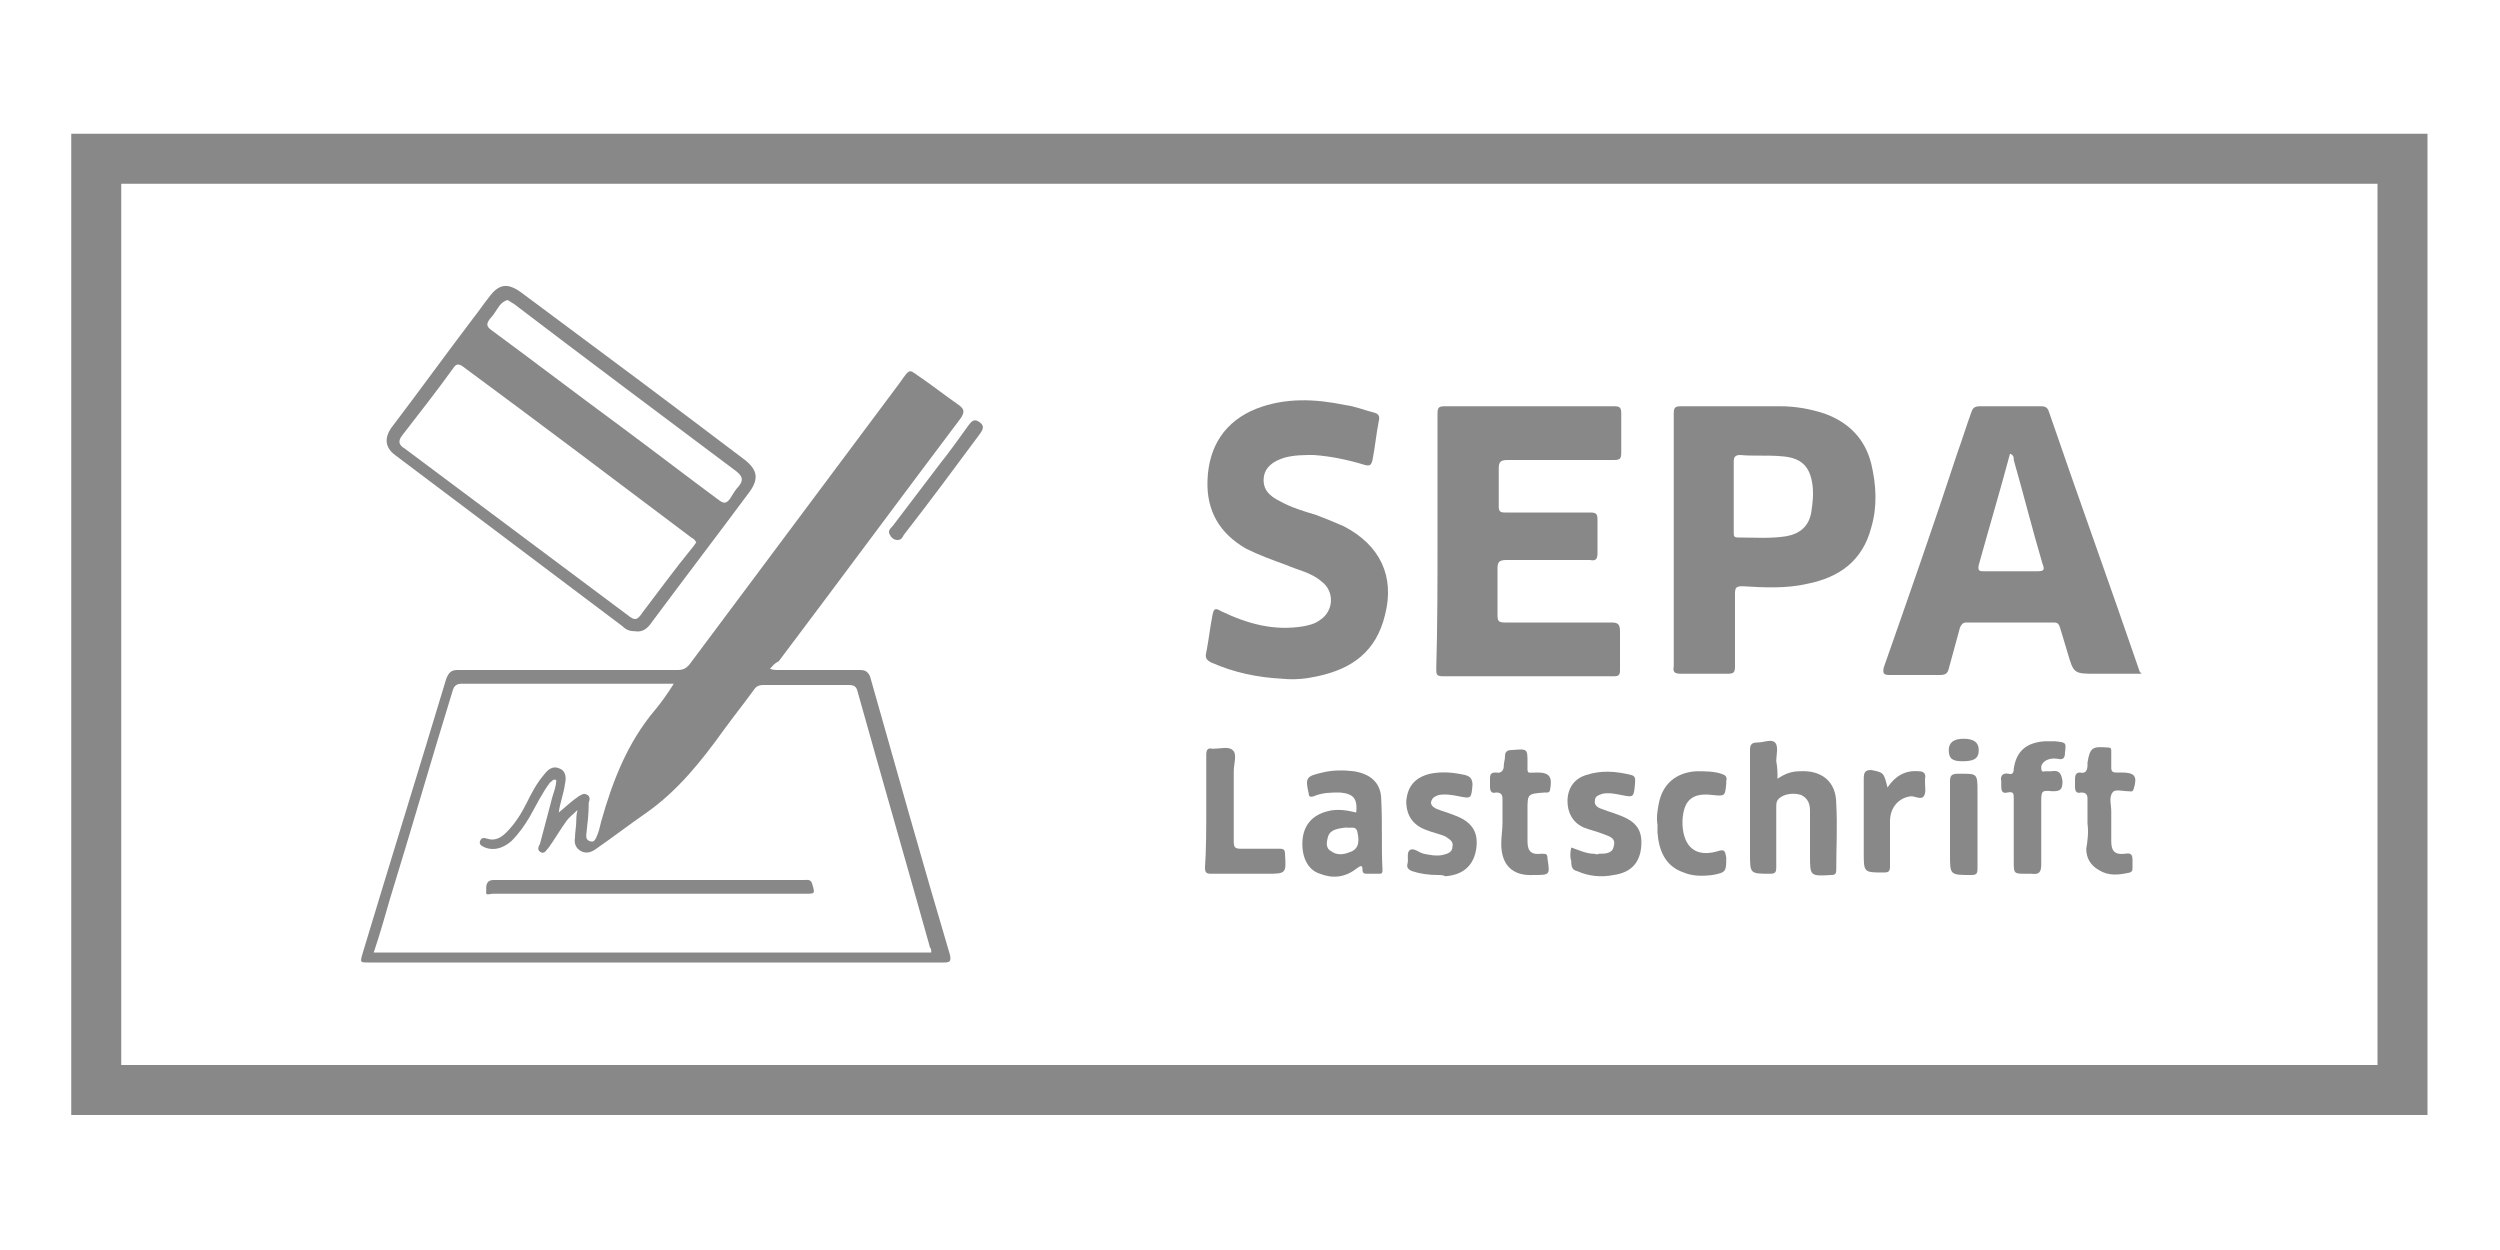 <?xml version="1.0" encoding="utf-8"?>
<!-- Generator: Adobe Illustrator 23.0.2, SVG Export Plug-In . SVG Version: 6.00 Build 0)  -->
<svg version="1.1" id="Ebene_1" xmlns="http://www.w3.org/2000/svg" xmlns:xlink="http://www.w3.org/1999/xlink" x="0px" y="0px"
	 width="200px" height="100px" viewBox="0 0 200 100" style="enable-background:new 0 0 200 100;" xml:space="preserve">
<style type="text/css">
	.Schlagschatten{fill:none;}
	.Schein_x0020_nach_x0020_außen_x0020__x002D__x0020_5_x0020_Pt_x002E_{fill:none;}
	.Blauer_x0020_Neonrahmen{fill:none;stroke:#8AACDA;stroke-width:7;stroke-linecap:round;stroke-linejoin:round;}
	.Lichter_x0020_Chrom{fill:url(#SVGID_1_);stroke:#FFFFFF;stroke-width:0.363;stroke-miterlimit:1;}
	.Jive_GS{fill:#FFDD00;}
	.Alyssa_GS{fill:#A6D0E4;}
	.st0{fill:#888888;}
	.st1{fill:none;stroke:#888888;stroke-width:4;stroke-miterlimit:10;}
</style>
<linearGradient id="SVGID_1_" gradientUnits="userSpaceOnUse" x1="0" y1="0" x2="6.123234e-17" y2="-1">
	<stop  offset="0" style="stop-color:#656565"/>
	<stop  offset="0.618" style="stop-color:#1B1B1B"/>
	<stop  offset="0.629" style="stop-color:#545454"/>
	<stop  offset="0.983" style="stop-color:#3E3E3E"/>
</linearGradient>
<g>
	<g>
		<path class="st0" d="M115,43.2c0-3.4,0-6.8,0-10.1c0-0.5,0.1-0.6,0.6-0.6c4.5,0,9,0,13.5,0c0.5,0,0.6,0.1,0.6,0.6c0,1,0,2.1,0,3.1
			c0,0.5-0.1,0.6-0.6,0.6c-2.8,0-5.6,0-8.5,0c-0.6,0-0.7,0.2-0.7,0.7c0,1,0,2,0,3c0,0.4,0.1,0.5,0.5,0.5c2.3,0,4.5,0,6.8,0
			c0.5,0,0.6,0.1,0.6,0.6c0,0.9,0,1.8,0,2.6c0,0.5-0.1,0.7-0.6,0.6c-2.2,0-4.4,0-6.7,0c-0.6,0-0.7,0.2-0.7,0.7c0,1.2,0,2.4,0,3.7
			c0,0.5,0.1,0.6,0.6,0.6c2.8,0,5.7,0,8.5,0c0.5,0,0.7,0.1,0.7,0.7c0,1,0,2.1,0,3.1c0,0.4-0.1,0.5-0.5,0.5c-4.6,0-9.1,0-13.7,0
			c-0.5,0-0.5-0.2-0.5-0.6C115,50,115,46.6,115,43.2z"/>
		<path class="st0" d="M171.3,53.9c-1.2,0-2.4,0-3.6,0c-1.8,0-1.8,0-2.3-1.7c-0.2-0.7-0.4-1.3-0.6-2c-0.1-0.3-0.2-0.4-0.5-0.4
			c-2.3,0-4.7,0-7,0c-0.3,0-0.4,0.2-0.5,0.4c-0.3,1.1-0.6,2.2-0.9,3.3c-0.1,0.4-0.3,0.5-0.7,0.5c-1.3,0-2.6,0-4,0
			c-0.5,0-0.6-0.1-0.5-0.6c2-5.7,4-11.4,5.9-17.2c0.4-1.1,0.7-2.1,1.1-3.2c0.1-0.3,0.2-0.5,0.7-0.5c1.6,0,3.2,0,4.9,0
			c0.3,0,0.5,0.1,0.6,0.4c2.4,7,4.9,13.9,7.3,20.9C171.3,53.8,171.3,53.8,171.3,53.9z M158.3,45.2c-0.1,0.5,0.1,0.5,0.4,0.5
			c1.4,0,2.9,0,4.3,0c0.5,0,0.6-0.1,0.4-0.6c-0.8-2.7-1.5-5.5-2.3-8.3c0-0.2,0-0.4-0.3-0.5C160,39.3,159.1,42.3,158.3,45.2z"/>
		<path class="st0" d="M102.6,54.3c-2-0.1-3.9-0.5-5.7-1.3c-0.4-0.2-0.5-0.4-0.4-0.8c0.2-1,0.3-2,0.5-3c0.1-0.5,0.2-0.6,0.7-0.3
			c2.1,1,4.2,1.6,6.6,1.2c0.5-0.1,0.9-0.2,1.3-0.5c1.1-0.7,1.2-2.3,0.1-3.1c-0.8-0.7-1.9-0.9-2.8-1.3c-1.1-0.4-2.2-0.8-3.2-1.3
			c-2.1-1.2-3.2-3-3.1-5.5c0.1-2.7,1.4-4.7,3.9-5.7c2.3-0.9,4.7-0.8,7.1-0.3c0.8,0.1,1.5,0.4,2.3,0.6c0.4,0.1,0.5,0.3,0.4,0.7
			c-0.2,1-0.3,2.1-0.5,3.1c-0.1,0.4-0.2,0.5-0.6,0.4c-1.3-0.4-2.7-0.7-4.1-0.8c-0.8,0-1.5,0-2.3,0.2c-1,0.3-1.6,0.8-1.7,1.6
			c-0.1,1,0.5,1.5,1.3,1.9c0.9,0.5,1.9,0.8,2.9,1.1c0.8,0.3,1.5,0.6,2.2,0.9c2.9,1.5,4.1,4,3.3,7.1c-0.7,2.9-2.6,4.3-5.4,4.9
			C104.5,54.3,103.6,54.4,102.6,54.3z"/>
		<path class="st0" d="M142.2,62.3c0.6-0.4,1.1-0.6,1.8-0.6c1.7-0.1,2.9,0.8,2.9,2.6c0.1,1.8,0,3.5,0,5.3c0,0.3-0.1,0.4-0.4,0.4
			c-1.7,0.1-1.7,0.1-1.7-1.6c0-1.2,0-2.3,0-3.5c0-0.5-0.1-1-0.7-1.3c-0.6-0.2-1.4-0.1-1.8,0.3c-0.2,0.2-0.2,0.4-0.2,0.7
			c0,1.6,0,3.2,0,4.8c0,0.4-0.1,0.5-0.5,0.5c-1.6,0-1.6,0-1.6-1.6c0-2.8,0-5.5,0-8.3c0-0.4,0.1-0.6,0.6-0.6c0.5,0,1.1-0.3,1.4,0
			c0.3,0.3,0.1,1,0.1,1.5C142.2,61.4,142.2,61.8,142.2,62.3z"/>
		<path class="st0" d="M96.5,64.8c0-1.5,0-2.9,0-4.4c0-0.4,0.1-0.6,0.5-0.5c0.6,0,1.3-0.2,1.6,0.1c0.4,0.3,0.1,1.1,0.1,1.7
			c0,1.9,0,3.8,0,5.6c0,0.5,0.1,0.6,0.6,0.6c1,0,2,0,3.1,0c0.3,0,0.4,0.1,0.4,0.4c0.1,1.6,0.1,1.6-1.5,1.6c-1.5,0-2.9,0-4.4,0
			c-0.4,0-0.5-0.1-0.5-0.5C96.5,67.9,96.5,66.3,96.5,64.8z"/>
		<path class="st0" d="M125.7,67.8c0.6,0.2,1.2,0.5,1.8,0.5c0.1,0,0.3,0.1,0.4,0c0.5,0,1.1,0,1.2-0.6c0.2-0.7-0.4-0.8-0.9-1
			c-0.5-0.2-1-0.3-1.5-0.5c-0.9-0.4-1.3-1.2-1.3-2.1c0-1,0.5-1.8,1.5-2.1c1.2-0.4,2.4-0.3,3.6,0c0.4,0.1,0.3,0.4,0.3,0.7
			c-0.1,1.1-0.1,1.1-1.1,0.9c-0.5-0.1-1-0.2-1.5-0.1c-0.3,0.1-0.6,0.2-0.6,0.5c-0.1,0.4,0.2,0.6,0.5,0.7c0.5,0.2,0.9,0.3,1.4,0.5
			c1.4,0.5,1.9,1.2,1.8,2.5c-0.1,1.3-0.8,2.1-2.2,2.3c-1,0.2-2,0.1-2.9-0.3c-0.4-0.1-0.5-0.3-0.5-0.8
			C125.6,68.6,125.6,68.2,125.7,67.8z"/>
		<path class="st0" d="M115,70c-0.7,0-1.4-0.1-2-0.3c-0.3-0.1-0.5-0.3-0.4-0.6c0.1-0.4-0.1-0.9,0.2-1.1c0.3-0.2,0.7,0.2,1.1,0.3
			c0.5,0.1,1,0.2,1.5,0.1c0.4-0.1,0.8-0.2,0.8-0.7c0.1-0.4-0.3-0.6-0.6-0.8c-0.5-0.2-1-0.3-1.5-0.5c-1.1-0.4-1.6-1.2-1.6-2.3
			c0.1-1.2,0.7-1.9,1.9-2.2c1-0.2,1.9-0.1,2.8,0.1c0.4,0.1,0.6,0.3,0.6,0.8c-0.1,1.1-0.1,1.1-1.1,0.9c-0.5-0.1-1.1-0.2-1.6-0.1
			c-0.3,0.1-0.5,0.2-0.6,0.5c-0.1,0.3,0.2,0.5,0.4,0.6c0.5,0.2,0.9,0.3,1.4,0.5c1.4,0.5,2,1.3,1.8,2.7c-0.2,1.3-1,2.1-2.5,2.2
			C115.5,70,115.2,70,115,70z"/>
		<path class="st0" d="M162.1,69.9c-1,0-1,0-1-1c0-1.7,0-3.3,0-5c0-0.4,0-0.6-0.5-0.5c-0.4,0.1-0.5-0.1-0.5-0.5c0-0.1,0-0.3,0-0.4
			c-0.1-0.4,0.1-0.7,0.6-0.6c0.3,0.1,0.4-0.1,0.4-0.4c0.2-1.4,1-2.1,2.5-2.2c0.3,0,0.5,0,0.8,0c0.9,0.1,0.9,0.1,0.8,0.9
			c0,0.5-0.2,0.6-0.6,0.5c-0.7-0.1-1.2,0.2-1.3,0.6c0,0.3,0,0.5,0.3,0.4c0.2,0,0.3,0,0.5,0c0.6-0.1,0.8,0.1,0.9,0.8
			c0,0.7-0.2,0.8-0.8,0.8c-0.9-0.1-0.9,0-0.9,0.9c0,1.6,0,3.2,0,4.9c0,0.6-0.1,0.9-0.8,0.8C162.3,69.9,162.2,69.9,162.1,69.9z"/>
		<path class="st0" d="M120.2,65.8c0-0.6,0-1.3,0-1.9c0-0.3-0.1-0.5-0.5-0.5c-0.4,0.1-0.5-0.1-0.5-0.5c0-0.2,0-0.4,0-0.6
			c0-0.4,0.1-0.5,0.5-0.5c0.4,0.1,0.6-0.2,0.6-0.5c0-0.3,0.1-0.5,0.1-0.8c0-0.4,0.2-0.5,0.6-0.5c1.2-0.1,1.2-0.1,1.2,1
			c0,1-0.1,0.8,0.8,0.8c1,0,1.2,0.4,1,1.4c0,0.1-0.1,0.2-0.2,0.2c-0.1,0-0.1,0-0.2,0c-1.4,0.1-1.4,0.1-1.4,1.4c0,0.8,0,1.7,0,2.5
			c0,0.8,0.3,1.1,1.1,1c0.4,0,0.5,0,0.5,0.4C124,70,124,70,122.7,70c-1.7,0.1-2.6-0.8-2.6-2.5C120.1,66.9,120.2,66.4,120.2,65.8z"/>
		<path class="st0" d="M132.6,66c-0.1-0.6,0-1.2,0.1-1.7c0.3-1.6,1.4-2.5,3-2.6c0.7,0,1.4,0,2,0.2c0.3,0.1,0.5,0.2,0.4,0.6
			c0,0.1,0,0.1,0,0.2c-0.1,1-0.1,1-1.1,0.9c-1.6-0.2-2.3,0.4-2.4,2c0,0.1,0,0.3,0,0.4c0.1,1.8,1.1,2.6,2.8,2.1
			c0.6-0.2,0.6,0,0.7,0.5c0,1.1,0,1.2-1.1,1.4c-0.8,0.1-1.6,0.1-2.3-0.2c-1.5-0.5-2-1.8-2.1-3.2C132.6,66.4,132.6,66.1,132.6,66z"/>
		<path class="st0" d="M167,65.9c0-0.7,0-1.4,0-2c0-0.3-0.1-0.5-0.5-0.5c-0.4,0.1-0.5-0.1-0.5-0.5c0-0.2,0-0.4,0-0.6
			c0-0.3,0.1-0.5,0.4-0.5c0.4,0.1,0.6-0.1,0.6-0.6c0-0.1,0-0.1,0-0.2c0.2-1.2,0.4-1.3,1.6-1.2c0.3,0,0.3,0.1,0.3,0.3
			c0,0.4,0,0.9,0,1.3c0,0.3,0.1,0.4,0.4,0.4c0.1,0,0.3,0,0.4,0c1.1,0,1.3,0.3,1,1.3c-0.1,0.3-0.2,0.2-0.4,0.2
			c-0.5,0-1.1-0.2-1.3,0.1c-0.3,0.4-0.1,1-0.1,1.5c0,0.8,0,1.6,0,2.4c0,0.8,0.3,1.1,1.1,1c0.5-0.1,0.6,0.1,0.6,0.5
			c0,0.2,0,0.4,0,0.6c0,0.2,0,0.3-0.2,0.4c-0.9,0.2-1.7,0.3-2.5-0.2c-0.7-0.4-1-1-1-1.7C167,67.3,167.1,66.6,167,65.9
			C167,65.9,167,65.9,167,65.9z"/>
		<path class="st0" d="M151,63c0.6-0.9,1.4-1.4,2.5-1.3c0.4,0,0.6,0.2,0.5,0.6c0,0.1,0,0.2,0,0.3c0,0.4,0.1,0.8-0.1,1.1
			c-0.2,0.3-0.7,0-1,0c-1,0.1-1.7,0.9-1.7,2c0,1.2,0,2.4,0,3.6c0,0.4-0.1,0.5-0.5,0.5c-1.6,0-1.6,0-1.6-1.6c0-2,0-3.9,0-5.9
			c0-0.5,0.1-0.7,0.6-0.7C150.7,61.8,150.7,61.8,151,63z"/>
		<path class="st0" d="M158.2,65.9c0,1.2,0,2.4,0,3.6c0,0.4-0.1,0.5-0.5,0.5c-1.7,0-1.7,0-1.7-1.6c0-2,0-3.9,0-5.9
			c0-0.4,0.1-0.6,0.6-0.6c1.6,0,1.6-0.1,1.6,1.5C158.2,64.2,158.2,65,158.2,65.9z"/>
		<path class="st0" d="M71.8,43.2c-0.3,0-0.5-0.2-0.6-0.4c-0.2-0.3,0-0.5,0.2-0.7c1.3-1.7,2.5-3.3,3.8-5c0.8-1,1.5-2,2.3-3.1
			c0.3-0.4,0.5-0.5,0.9-0.2c0.4,0.3,0.2,0.6,0,0.9c-2,2.7-4,5.4-6.1,8.1C72.2,43,72.1,43.2,71.8,43.2z"/>
		<path class="st0" d="M157,60.9c-0.8,0-1.1-0.2-1.1-0.9c0-0.6,0.4-0.9,1.2-0.9c0.8,0,1.2,0.3,1.2,0.9
			C158.3,60.7,157.9,60.9,157,60.9z"/>
		<path class="st0" d="M61.6,53.5c0.2,0.1,0.5,0.1,0.7,0.1c2.2,0,4.3,0,6.5,0c0.4,0,0.6,0.1,0.8,0.5c2.1,7.4,4.2,14.9,6.4,22.3
			c0.1,0.5,0,0.6-0.5,0.6c-4.3,0-8.5,0-12.8,0c-11.1,0-22.1,0-33.2,0c-0.7,0-0.7,0-0.5-0.7c2.2-7.3,4.5-14.7,6.7-22
			c0.2-0.5,0.4-0.7,0.9-0.7c5.9,0,11.7,0,17.6,0c0.4,0,0.7-0.1,1-0.5c5.6-7.5,11.2-15,16.8-22.5c0.9-1.3,0.7-1,1.8-0.3
			c1,0.7,1.9,1.4,2.9,2.1c0.4,0.3,0.5,0.5,0.2,1c-4.9,6.5-9.7,13-14.6,19.5C61.9,53.1,61.8,53.3,61.6,53.5z M44,62.6
			c-0.6,0.8-1.1,1.8-1.6,2.7c-0.4,0.7-0.9,1.4-1.5,2c-0.6,0.5-1.3,0.8-2.1,0.5c-0.2-0.1-0.5-0.2-0.4-0.5c0.1-0.3,0.3-0.3,0.6-0.2
			c0.6,0.2,1.1-0.1,1.5-0.5c0.7-0.7,1.2-1.5,1.6-2.3c0.4-0.8,0.8-1.6,1.4-2.3c0.3-0.4,0.7-0.8,1.3-0.5c0.5,0.2,0.5,0.8,0.4,1.2
			c-0.1,0.8-0.4,1.5-0.5,2.3c0.5-0.4,1-0.9,1.6-1.3c0.2-0.1,0.4-0.3,0.7-0.1c0.2,0.1,0.2,0.4,0.1,0.6c0,0.9-0.1,1.7-0.2,2.6
			c0,0.2,0,0.4,0.3,0.5c0.3,0.1,0.4-0.1,0.5-0.3c0.2-0.4,0.3-0.9,0.4-1.3c0.9-3.2,2.1-6.3,4.3-8.9c0.5-0.6,1-1.3,1.5-2.1
			c-0.2,0-0.3,0-0.5,0c-5.5,0-11,0-16.5,0c-0.4,0-0.6,0.2-0.7,0.6c-1.7,5.5-3.3,11.1-5,16.6c-0.4,1.4-0.8,2.8-1.3,4.3
			c14.9,0,29.8,0,44.6,0c0-0.2,0-0.3-0.1-0.4c-1.9-6.8-3.9-13.7-5.8-20.5c-0.1-0.4-0.3-0.5-0.7-0.5c-2.3,0-4.5,0-6.8,0
			c-0.4,0-0.6,0.1-0.8,0.4c-0.8,1.1-1.6,2.1-2.4,3.2c-1.8,2.5-3.7,4.9-6.3,6.7c-1.3,0.9-2.6,1.9-3.9,2.8c-0.4,0.3-0.8,0.4-1.2,0.2
			c-0.4-0.2-0.6-0.6-0.5-1.1c0-0.4,0.1-0.9,0.1-1.3c0-0.2,0-0.5,0.1-0.9c-0.4,0.4-0.7,0.6-0.9,0.9c-0.5,0.7-0.9,1.4-1.4,2.1
			c-0.2,0.2-0.3,0.5-0.6,0.4c-0.4-0.2-0.2-0.5-0.1-0.7c0.3-1.1,0.6-2.3,0.9-3.4c0.1-0.5,0.4-1.1,0.4-1.7
			C44.2,62.3,44.2,62.5,44,62.6z"/>
		<path class="st0" d="M133.9,43.2c0-3.4,0-6.8,0-10.1c0-0.5,0.1-0.6,0.6-0.6c2.6,0,5.3,0,7.9,0c1.2,0,2.4,0.2,3.6,0.6
			c1.9,0.7,3.2,2,3.7,4c0.4,1.7,0.5,3.4,0,5.1c-0.7,2.7-2.6,4-5.1,4.5c-1.7,0.4-3.5,0.3-5.2,0.2c-0.5,0-0.6,0.1-0.6,0.6
			c0,1.9,0,3.9,0,5.8c0,0.5-0.1,0.6-0.6,0.6c-1.2,0-2.4,0-3.7,0c-0.5,0-0.7-0.1-0.6-0.6C133.9,49.9,133.9,46.6,133.9,43.2z
			 M138.7,42.6c0,0.3,0,0.4,0.4,0.4c1.3,0,2.5,0.1,3.8-0.1c1.1-0.2,1.8-0.8,2-1.9c0.1-0.7,0.2-1.4,0.1-2.2c-0.2-1.5-0.9-2.2-2.5-2.3
			c-1.1-0.1-2.2,0-3.3-0.1c-0.4,0-0.5,0.2-0.5,0.5c0,0.9,0,1.8,0,2.8C138.7,40.7,138.7,41.7,138.7,42.6z"/>
		<path class="st0" d="M50.8,50.5c-0.4,0-0.7-0.1-1-0.4c-6.1-4.6-12.1-9.1-18.2-13.7c-0.8-0.6-0.9-1.4-0.2-2.3
			c2.2-2.9,4.3-5.8,6.5-8.7c0.4-0.5,0.8-1.1,1.2-1.6c0.8-1.1,1.5-1.2,2.6-0.4c3.1,2.3,6.3,4.7,9.4,7c2.8,2.1,5.6,4.2,8.5,6.4
			c1,0.8,1.1,1.5,0.4,2.5c-2.6,3.5-5.2,6.9-7.8,10.4C51.8,50.3,51.4,50.6,50.8,50.5z M55.3,43c-6.1-4.6-12.2-9.2-18.3-13.7
			c-0.3-0.2-0.5-0.2-0.7,0.1c-1.3,1.8-2.7,3.6-4.1,5.4c-0.4,0.5-0.3,0.8,0.2,1.1c5.9,4.4,11.9,8.9,17.8,13.3
			c0.6,0.5,0.8,0.4,1.2-0.2c1.3-1.7,2.6-3.5,4-5.2c0.1-0.1,0.2-0.3,0.3-0.4C55.6,43.2,55.5,43.1,55.3,43z M40,24.4
			c-0.3,0.4-0.5,0.8-0.8,1.1c-0.3,0.4-0.3,0.6,0.1,0.9c3.4,2.5,6.8,5.1,10.2,7.6c2.7,2,5.3,4,8,6c0.4,0.3,0.6,0.3,0.9-0.1
			c0.2-0.3,0.4-0.7,0.7-1c0.4-0.5,0.3-0.8-0.2-1.2c-6-4.5-11.9-8.9-17.8-13.4c-0.2-0.1-0.3-0.2-0.5-0.3C40.3,24.1,40.2,24.2,40,24.4
			z"/>
		<path class="st0" d="M108.5,65c0.1-1.1-0.2-1.5-1.3-1.6c-0.7,0-1.4,0-2.1,0.3c-0.3,0.1-0.4,0-0.4-0.2c-0.3-1.3-0.2-1.4,1.1-1.7
			c0.8-0.2,1.7-0.2,2.5-0.1c1.3,0.2,2.2,0.9,2.2,2.3c0.1,1.9,0,3.7,0.1,5.6c0,0.3-0.1,0.3-0.3,0.3c-0.3,0-0.6,0-0.9,0
			c-0.2,0-0.4,0-0.4-0.3c0-0.5-0.2-0.3-0.5-0.1c-0.9,0.7-1.9,0.8-2.9,0.4c-1-0.3-1.5-1.4-1.4-2.7c0.1-1.2,0.8-2,2-2.3
			C106.9,64.7,107.7,64.8,108.5,65z M106.2,67.1c-0.1,0.4-0.1,0.8,0.3,1c0.4,0.3,0.9,0.3,1.4,0.1c0.7-0.2,0.9-0.7,0.7-1.6
			c-0.1-0.6-0.6-0.3-0.9-0.4C106.7,66.3,106.3,66.5,106.2,67.1z"/>
		<path class="st0" d="M52,71.5c-4.2,0-8.4,0-12.6,0c-0.2,0-0.6,0.2-0.5-0.2c0-0.3-0.1-0.9,0.6-0.9c0.1,0,0.3,0,0.4,0
			c8.1,0,16.2,0,24.4,0c0.3,0,0.6-0.1,0.7,0.4c0.2,0.7,0.2,0.7-0.6,0.7C60.3,71.5,56.2,71.5,52,71.5z"/>
	</g>
	<rect x="7.7" y="12.7" class="st1" width="184.5" height="74.5"/>
</g>
</svg>
